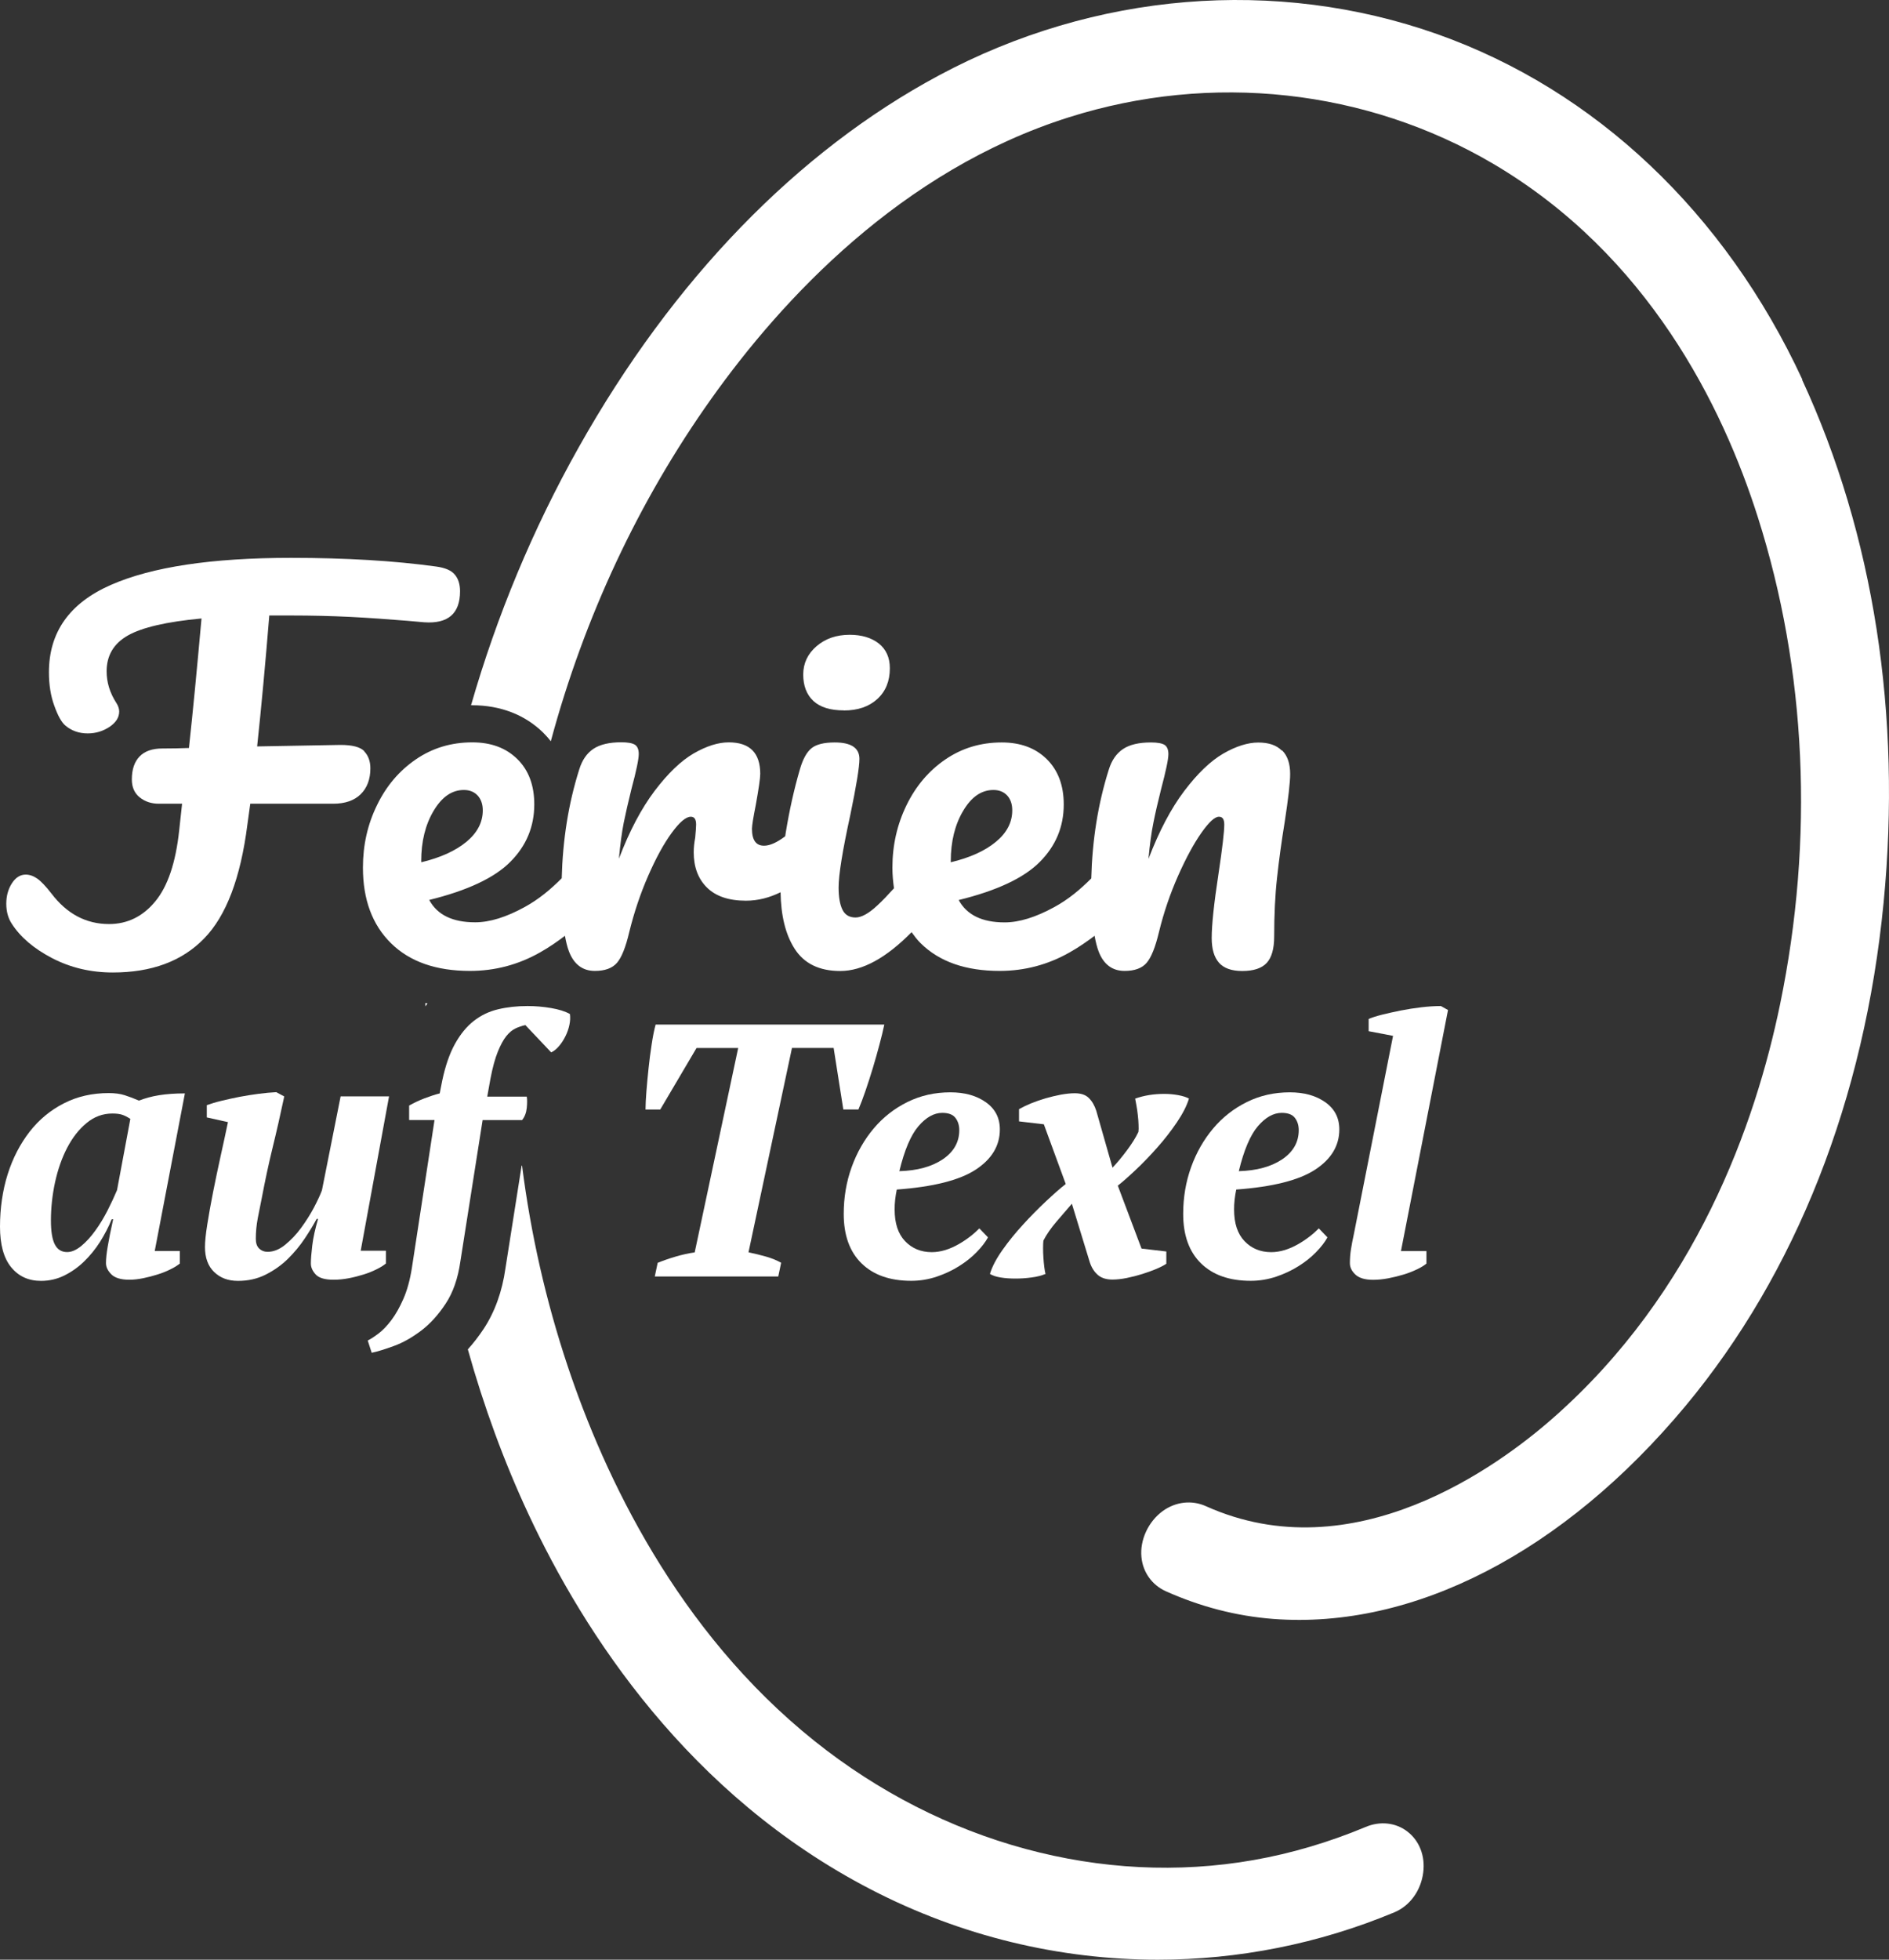 <?xml version="1.0" encoding="UTF-8"?>
<svg width="135px" height="140px" viewBox="0 0 135 140" version="1.1" xmlns="http://www.w3.org/2000/svg" xmlns:xlink="http://www.w3.org/1999/xlink">
    <rect x="0" y="0" width="135" height="140" fill="#333333" stroke="none"/>
    <title>Ferien auf Texel_logo_FC Copy</title>
    <g id="Homepage" stroke="none" stroke-width="1" fill="none" fill-rule="evenodd">
        <g id="Home" transform="translate(-400, -6179)" fill="#FFFFFF" fill-rule="nonzero">
            <g id="Group-5" transform="translate(0, 6079)">
                <g id="Ferien-auf-Texel_logo_FC-Copy" transform="translate(400, 100)">
                    <path d="M128.807,27.115 C123.278,15.201 114.004,6.433 102.704,2.434 C91.18,-1.637 78.208,-0.566 67.115,5.38 C56.984,10.805 48.077,19.998 41.36,31.955 C38.076,37.794 35.501,43.994 33.664,50.383 C33.687,50.383 33.717,50.383 33.74,50.383 C35.767,50.383 37.521,51.064 38.82,52.342 C38.998,52.519 39.187,52.726 39.364,52.957 C41.744,44.13 45.631,35.8 50.829,28.494 C55.862,21.412 64.38,12.177 76.389,8.379 C86.59,5.149 97.636,6.362 106.709,11.698 C117.784,18.218 123.107,29.02 125.623,36.936 C129.108,47.887 129.657,59.92 127.218,71.734 C125.463,80.26 121.222,92.311 110.997,101.297 C107.052,104.77 96.72,112.336 86.188,107.604 C85.178,107.148 84.026,107.278 83.099,107.947 C82.065,108.698 81.451,110.023 81.575,111.248 C81.681,112.325 82.331,113.23 83.306,113.673 C85.787,114.786 88.368,115.454 90.985,115.655 C101.021,116.424 111.759,110.881 120.454,100.445 C128.352,90.956 133.249,78.526 134.613,64.499 C135.919,51.087 133.904,38.167 128.789,27.127 L128.807,27.115 Z" id="Path"></path>
                    <g id="Group" transform="translate(30.179, 71.477)">
                        <path d="M0.372,0.21 C0.319,0.198 0.266,0.192 0.219,0.175 C0.219,0.257 0.219,0.334 0.219,0.417 C0.272,0.346 0.319,0.275 0.372,0.21 Z" id="Path"></path>
                        <path d="M70.399,59.365 C69.566,58.726 68.45,58.602 67.41,59.045 C64.799,60.134 62.106,60.933 59.406,61.406 C48.614,63.305 37.172,60.211 28.023,52.893 C18.211,45.042 13.013,33.979 10.378,26.081 C8.837,21.461 7.75,16.669 7.13,11.794 L7.1,11.794 L5.942,19.141 C5.712,20.774 5.186,22.247 4.389,23.454 C4.034,23.987 3.656,24.478 3.255,24.921 C4.395,28.992 5.836,32.938 7.59,36.694 C11.56,45.208 19.032,56.762 32.051,63.5 C38.507,66.843 45.537,68.523 52.566,68.523 C58.307,68.523 64.049,67.399 69.472,65.139 C70.576,64.677 71.368,63.595 71.533,62.299 C71.687,61.122 71.261,60.027 70.405,59.371 L70.399,59.365 Z" id="Shape"></path>
                    </g>
                    <g id="Group" transform="translate(0, 71.871)">
                        <path d="M7.98,15.24 C7.756,15.79 7.478,16.322 7.147,16.849 C6.817,17.37 6.433,17.837 6.007,18.251 C5.582,18.665 5.11,18.996 4.596,19.251 C4.082,19.505 3.526,19.635 2.93,19.635 C2.038,19.635 1.329,19.31 0.797,18.659 C0.266,18.009 0,17.038 0,15.754 C0,14.471 0.183,13.169 0.549,12.016 C0.916,10.856 1.441,9.85 2.115,8.981 C2.788,8.117 3.609,7.436 4.566,6.951 C5.523,6.46 6.592,6.218 7.774,6.218 C8.217,6.218 8.601,6.271 8.914,6.372 C9.233,6.472 9.569,6.602 9.93,6.756 C10.373,6.585 10.851,6.454 11.365,6.372 C11.879,6.289 12.493,6.241 13.214,6.241 L11.058,17.5 L12.854,17.5 L12.854,18.393 C12.682,18.535 12.458,18.677 12.174,18.813 C11.891,18.955 11.584,19.079 11.253,19.18 C10.916,19.286 10.579,19.375 10.225,19.446 C9.876,19.517 9.546,19.553 9.238,19.553 C8.642,19.553 8.211,19.422 7.957,19.168 C7.703,18.914 7.573,18.647 7.573,18.369 C7.573,18.062 7.614,17.654 7.703,17.151 C7.785,16.648 7.915,16.009 8.087,15.234 L7.986,15.234 L7.98,15.24 Z M4.796,17.577 C5.121,17.577 5.458,17.429 5.812,17.139 C6.161,16.849 6.498,16.482 6.811,16.044 C7.13,15.607 7.419,15.127 7.685,14.607 C7.951,14.086 8.175,13.601 8.364,13.151 L9.315,8.064 C9.109,7.928 8.919,7.827 8.736,7.768 C8.559,7.709 8.323,7.679 8.033,7.679 C7.348,7.679 6.734,7.904 6.185,8.359 C5.635,8.815 5.174,9.407 4.796,10.134 C4.418,10.862 4.135,11.678 3.934,12.589 C3.739,13.5 3.639,14.406 3.639,15.317 C3.639,16.104 3.733,16.677 3.922,17.038 C4.111,17.399 4.401,17.577 4.796,17.577 Z" id="Shape"></path>
                        <path d="M27.58,17.5 L27.58,18.393 C27.408,18.535 27.184,18.677 26.9,18.813 C26.617,18.955 26.31,19.079 25.979,19.18 C25.642,19.286 25.294,19.375 24.927,19.446 C24.561,19.517 24.195,19.553 23.835,19.553 C23.22,19.553 22.795,19.428 22.565,19.18 C22.334,18.931 22.216,18.671 22.216,18.393 C22.216,18.085 22.251,17.659 22.316,17.109 C22.381,16.559 22.523,15.926 22.73,15.21 L22.629,15.21 C22.405,15.624 22.127,16.086 21.785,16.6 C21.442,17.115 21.041,17.6 20.58,18.056 C20.119,18.511 19.587,18.884 18.991,19.186 C18.394,19.488 17.733,19.635 17.012,19.635 C16.291,19.635 15.742,19.422 15.305,19.002 C14.868,18.582 14.649,17.985 14.649,17.216 C14.649,16.837 14.702,16.299 14.815,15.595 C14.927,14.891 15.063,14.128 15.228,13.293 C15.393,12.465 15.571,11.607 15.766,10.726 C15.961,9.844 16.138,9.034 16.291,8.294 L14.779,7.957 L14.779,7.082 C15.057,6.981 15.399,6.874 15.813,6.774 C16.226,6.673 16.658,6.579 17.107,6.49 C17.555,6.407 18.016,6.33 18.477,6.271 C18.944,6.212 19.369,6.17 19.747,6.153 L20.314,6.46 C20.042,7.744 19.765,8.969 19.481,10.122 C19.198,11.282 18.938,12.501 18.695,13.784 C18.607,14.199 18.518,14.648 18.424,15.145 C18.329,15.642 18.282,16.139 18.282,16.636 C18.282,16.944 18.365,17.174 18.524,17.328 C18.684,17.482 18.884,17.559 19.121,17.559 C19.546,17.559 19.965,17.393 20.379,17.056 C20.792,16.719 21.176,16.322 21.519,15.849 C21.868,15.376 22.169,14.897 22.435,14.4 C22.694,13.903 22.889,13.489 23.008,13.163 L24.343,6.454 L27.804,6.454 L25.778,17.482 L27.574,17.482 L27.58,17.5 Z" id="Path"></path>
                        <path d="M31.059,8.141 L29.239,8.141 L29.239,7.111 C29.582,6.916 29.948,6.744 30.332,6.596 C30.716,6.449 31.082,6.33 31.425,6.241 L31.602,5.342 C31.827,4.277 32.128,3.402 32.512,2.71 C32.896,2.017 33.345,1.467 33.859,1.065 C34.372,0.663 34.951,0.385 35.601,0.231 C36.251,0.077 36.954,0 37.704,0 C38.253,0 38.809,0.047 39.37,0.142 C39.937,0.237 40.386,0.379 40.728,0.568 C40.764,0.811 40.752,1.071 40.693,1.349 C40.634,1.633 40.539,1.899 40.409,2.159 C40.279,2.42 40.132,2.65 39.96,2.852 C39.789,3.059 39.6,3.212 39.393,3.313 L37.545,1.361 C37.302,1.414 37.072,1.491 36.836,1.603 C36.599,1.716 36.387,1.899 36.18,2.153 C35.973,2.414 35.772,2.781 35.578,3.26 C35.383,3.739 35.205,4.384 35.052,5.188 L34.821,6.472 L37.645,6.472 C37.68,6.667 37.68,6.934 37.645,7.283 C37.61,7.626 37.497,7.916 37.314,8.146 L34.491,8.146 L32.902,18.239 C32.73,19.452 32.382,20.458 31.85,21.262 C31.319,22.067 30.734,22.712 30.09,23.197 C29.446,23.682 28.802,24.049 28.152,24.285 C27.503,24.522 26.971,24.688 26.564,24.771 L26.28,23.895 C26.487,23.794 26.741,23.629 27.048,23.398 C27.355,23.167 27.662,22.848 27.969,22.44 C28.277,22.031 28.566,21.523 28.832,20.913 C29.098,20.304 29.298,19.576 29.434,18.724 L31.053,8.146 L31.059,8.141 Z" id="Path"></path>
                    </g>
                    <g id="Group" transform="translate(46.133, 71.871)">
                        <path d="M9.487,19.322 L0.662,19.322 L0.868,18.346 C1.246,18.192 1.666,18.044 2.126,17.908 C2.587,17.772 3.048,17.665 3.515,17.6 L6.622,2.999 L3.645,2.999 L1.051,7.395 L0,7.395 C0,7.052 0.024,6.614 0.065,6.082 C0.106,5.549 0.159,5.005 0.219,4.437 C0.278,3.869 0.349,3.313 0.437,2.751 C0.52,2.195 0.614,1.722 0.721,1.325 L17.065,1.325 C16.977,1.739 16.864,2.219 16.717,2.763 C16.569,3.313 16.415,3.869 16.244,4.431 C16.073,4.999 15.896,5.543 15.718,6.064 C15.541,6.585 15.37,7.028 15.216,7.389 L14.135,7.389 L13.444,2.994 L10.467,2.994 L7.36,17.594 C7.785,17.683 8.205,17.784 8.618,17.902 C9.032,18.02 9.386,18.168 9.693,18.34 L9.487,19.316 L9.487,19.322 Z" id="Path"></path>
                        <path d="M24.478,16.524 C24.289,16.867 24.018,17.222 23.657,17.588 C23.297,17.955 22.878,18.292 22.399,18.588 C21.921,18.89 21.389,19.138 20.81,19.334 C20.225,19.529 19.623,19.63 18.991,19.63 C17.467,19.63 16.285,19.215 15.435,18.381 C14.59,17.553 14.165,16.376 14.165,14.849 C14.165,13.666 14.354,12.554 14.732,11.507 C15.11,10.46 15.636,9.543 16.309,8.744 C16.982,7.945 17.786,7.318 18.719,6.857 C19.652,6.395 20.674,6.165 21.785,6.165 C22.813,6.165 23.657,6.401 24.325,6.874 C24.992,7.348 25.323,7.993 25.323,8.815 C25.323,9.98 24.744,10.939 23.586,11.696 C22.429,12.447 20.55,12.921 17.957,13.11 C17.904,13.353 17.869,13.595 17.839,13.844 C17.809,14.092 17.804,14.329 17.804,14.548 C17.804,15.524 18.052,16.275 18.548,16.796 C19.044,17.316 19.682,17.583 20.456,17.583 C20.781,17.583 21.106,17.529 21.436,17.429 C21.761,17.328 22.074,17.186 22.375,17.015 C22.677,16.843 22.948,16.66 23.202,16.464 C23.456,16.269 23.669,16.074 23.858,15.885 L24.478,16.529 L24.478,16.524 Z M21.206,7.632 C20.615,7.632 20.048,7.951 19.505,8.584 C18.961,9.217 18.506,10.288 18.14,11.797 C19.422,11.761 20.456,11.477 21.241,10.951 C22.027,10.418 22.423,9.726 22.423,8.868 C22.423,8.525 22.334,8.235 22.151,7.993 C21.968,7.75 21.655,7.632 21.206,7.632 L21.206,7.632 Z" id="Shape"></path>
                        <path d="M30.462,14.133 C30.119,14.53 29.753,14.956 29.358,15.417 C28.962,15.879 28.655,16.328 28.436,16.754 C28.418,16.89 28.412,17.074 28.412,17.293 C28.412,17.512 28.418,17.748 28.436,17.985 C28.454,18.227 28.471,18.452 28.501,18.665 C28.531,18.878 28.554,19.038 28.59,19.138 C28.3,19.257 27.963,19.346 27.574,19.393 C27.19,19.446 26.806,19.47 26.434,19.47 C26.061,19.47 25.707,19.446 25.382,19.393 C25.057,19.34 24.803,19.257 24.614,19.138 C24.768,18.624 25.063,18.062 25.5,17.441 C25.937,16.819 26.422,16.222 26.965,15.63 C27.503,15.039 28.052,14.483 28.607,13.962 C29.163,13.441 29.635,13.021 30.031,12.714 L28.466,8.448 L26.693,8.241 L26.693,7.366 C26.936,7.229 27.219,7.093 27.556,6.951 C27.893,6.815 28.235,6.697 28.596,6.591 C28.956,6.49 29.316,6.401 29.688,6.33 C30.055,6.265 30.385,6.23 30.675,6.23 C31.118,6.23 31.46,6.342 31.691,6.579 C31.921,6.809 32.098,7.117 32.216,7.49 L33.374,11.548 C33.699,11.205 34.042,10.797 34.402,10.312 C34.762,9.833 35.034,9.395 35.223,8.998 C35.241,8.88 35.247,8.708 35.235,8.484 C35.229,8.259 35.211,8.028 35.182,7.78 C35.152,7.531 35.123,7.3 35.081,7.087 C35.04,6.874 35.01,6.715 34.993,6.614 C35.625,6.389 36.316,6.277 37.072,6.277 C37.415,6.277 37.745,6.307 38.07,6.366 C38.395,6.425 38.649,6.508 38.838,6.608 C38.685,7.123 38.395,7.685 37.976,8.306 C37.556,8.927 37.09,9.525 36.576,10.105 C36.062,10.684 35.548,11.223 35.022,11.714 C34.502,12.205 34.077,12.578 33.752,12.832 L35.448,17.328 L37.22,17.535 L37.22,18.411 C37.048,18.529 36.806,18.653 36.499,18.784 C36.192,18.914 35.855,19.032 35.501,19.144 C35.14,19.257 34.774,19.351 34.396,19.428 C34.018,19.505 33.675,19.541 33.368,19.541 C32.925,19.541 32.571,19.428 32.317,19.204 C32.063,18.979 31.874,18.683 31.75,18.304 L30.468,14.116 L30.462,14.133 Z" id="Path"></path>
                        <path d="M48.738,16.524 C48.549,16.867 48.277,17.222 47.917,17.588 C47.557,17.955 47.137,18.292 46.659,18.588 C46.18,18.89 45.649,19.138 45.07,19.334 C44.485,19.529 43.883,19.63 43.251,19.63 C41.727,19.63 40.545,19.215 39.695,18.381 C38.85,17.553 38.425,16.376 38.425,14.849 C38.425,13.666 38.614,12.554 38.992,11.507 C39.37,10.46 39.895,9.543 40.569,8.744 C41.242,7.945 42.046,7.318 42.979,6.857 C43.912,6.395 44.934,6.165 46.045,6.165 C47.072,6.165 47.917,6.401 48.585,6.874 C49.252,7.348 49.583,7.993 49.583,8.815 C49.583,9.98 49.004,10.939 47.846,11.696 C46.688,12.447 44.81,12.921 42.217,13.11 C42.164,13.353 42.128,13.595 42.099,13.844 C42.069,14.092 42.063,14.329 42.063,14.548 C42.063,15.524 42.311,16.275 42.808,16.796 C43.304,17.316 43.942,17.583 44.716,17.583 C45.04,17.583 45.365,17.529 45.696,17.429 C46.021,17.328 46.334,17.186 46.635,17.015 C46.937,16.843 47.208,16.66 47.462,16.464 C47.716,16.269 47.929,16.074 48.118,15.885 L48.738,16.529 L48.738,16.524 Z M45.466,7.632 C44.875,7.632 44.308,7.951 43.765,8.584 C43.221,9.217 42.766,10.288 42.4,11.797 C43.682,11.761 44.716,11.477 45.501,10.951 C46.287,10.418 46.683,9.726 46.683,8.868 C46.683,8.525 46.594,8.235 46.411,7.993 C46.228,7.75 45.915,7.632 45.466,7.632 Z" id="Shape"></path>
                        <path d="M53.422,2.13 L51.68,1.798 L51.68,0.923 C51.916,0.822 52.241,0.716 52.649,0.615 C53.056,0.515 53.499,0.414 53.978,0.319 C54.456,0.225 54.946,0.148 55.448,0.089 C55.951,0.03 56.417,0 56.843,0 L57.351,0.284 L53.989,17.506 L55.809,17.506 L55.809,18.399 C55.637,18.541 55.407,18.683 55.118,18.819 C54.828,18.955 54.509,19.085 54.161,19.186 C53.812,19.292 53.452,19.381 53.074,19.452 C52.702,19.523 52.341,19.559 51.999,19.559 C51.42,19.559 51.001,19.434 50.735,19.186 C50.469,18.937 50.339,18.665 50.339,18.375 C50.339,18.032 50.363,17.701 50.416,17.375 C50.469,17.05 50.534,16.689 50.622,16.299 L53.422,2.136 L53.422,2.13 Z" id="Path"></path>
                    </g>
                    <g id="Group" transform="translate(0.449, 39.853)">
                        <path d="M25.589,13.814 C25.299,13.512 24.732,13.364 23.876,13.364 L17.928,13.471 C18.229,10.655 18.518,7.537 18.796,4.118 L20.355,4.118 C21.832,4.118 23.244,4.153 24.591,4.218 C25.943,4.289 27.296,4.384 28.655,4.496 L29.866,4.603 C31.573,4.721 32.429,3.982 32.429,2.384 C32.429,1.899 32.311,1.509 32.063,1.207 C31.821,0.905 31.378,0.71 30.728,0.621 C27.727,0.207 24.272,0 20.349,0 C14.696,0 10.402,0.645 7.46,1.94 C4.519,3.236 3.048,5.313 3.048,8.176 C3.048,9.058 3.172,9.856 3.432,10.566 C3.686,11.282 3.952,11.755 4.229,11.986 C4.666,12.353 5.198,12.542 5.818,12.542 C6.397,12.542 6.911,12.382 7.378,12.075 C7.839,11.761 8.069,11.4 8.069,10.98 C8.069,10.773 7.998,10.566 7.862,10.359 C7.401,9.643 7.171,8.892 7.171,8.105 C7.171,6.975 7.679,6.117 8.695,5.543 C9.711,4.969 11.465,4.561 13.952,4.331 C13.627,7.957 13.332,11.039 13.054,13.583 C12.434,13.607 11.796,13.619 11.152,13.619 C10.438,13.619 9.894,13.808 9.528,14.187 C9.156,14.571 8.973,15.116 8.973,15.831 C8.973,16.388 9.162,16.813 9.54,17.115 C9.918,17.417 10.373,17.565 10.904,17.565 L12.564,17.565 L12.357,19.47 C12.109,21.783 11.536,23.475 10.644,24.546 C9.758,25.622 8.654,26.161 7.342,26.161 C5.706,26.161 4.33,25.433 3.225,23.978 C2.812,23.445 2.469,23.09 2.203,22.907 C1.937,22.724 1.666,22.629 1.388,22.629 C0.998,22.629 0.667,22.836 0.402,23.25 C0.136,23.664 0,24.149 0,24.706 C0,25.262 0.13,25.735 0.384,26.125 C1.004,27.096 1.979,27.924 3.29,28.604 C4.607,29.285 6.049,29.622 7.614,29.622 C10.384,29.622 12.558,28.817 14.135,27.196 C15.718,25.581 16.746,22.866 17.231,19.056 L17.437,17.565 L23.356,17.565 C24.207,17.565 24.868,17.34 25.323,16.89 C25.784,16.441 26.02,15.82 26.02,15.039 C26.02,14.53 25.872,14.128 25.583,13.826 L25.589,13.814 Z" id="Path"></path>
                        <path d="M59.861,10.903 C60.853,10.903 61.651,10.631 62.247,10.087 C62.844,9.543 63.145,8.809 63.145,7.886 C63.145,7.123 62.879,6.537 62.354,6.117 C61.822,5.703 61.125,5.496 60.274,5.496 C59.329,5.496 58.538,5.768 57.906,6.312 C57.274,6.857 56.955,7.531 56.955,8.336 C56.955,9.14 57.197,9.773 57.681,10.223 C58.166,10.673 58.892,10.897 59.861,10.897 L59.861,10.903 Z" id="Path"></path>
                        <path d="M91.15,13.761 C90.766,13.376 90.211,13.193 89.472,13.193 C88.734,13.193 87.878,13.459 86.968,13.986 C86.058,14.518 85.131,15.405 84.186,16.654 C83.241,17.902 82.39,19.517 81.628,21.505 C81.723,20.487 81.835,19.635 81.977,18.943 C82.112,18.251 82.301,17.441 82.532,16.518 C82.874,15.222 83.052,14.388 83.052,14.021 C83.052,13.696 82.957,13.477 82.774,13.358 C82.591,13.246 82.266,13.187 81.805,13.187 C80.949,13.187 80.287,13.341 79.815,13.654 C79.342,13.968 78.999,14.459 78.793,15.127 C78.013,17.594 77.611,20.186 77.54,22.901 C76.749,23.694 75.892,24.41 74.9,24.948 C73.571,25.676 72.39,26.043 71.35,26.043 C69.737,26.043 68.645,25.51 68.066,24.445 C70.789,23.777 72.72,22.872 73.86,21.724 C75,20.582 75.573,19.215 75.573,17.618 C75.573,16.257 75.166,15.175 74.362,14.382 C73.553,13.583 72.478,13.187 71.143,13.187 C69.643,13.187 68.302,13.589 67.115,14.4 C65.927,15.21 65,16.305 64.333,17.677 C63.665,19.05 63.328,20.535 63.328,22.132 C63.328,22.653 63.376,23.138 63.441,23.605 C62.992,24.102 62.59,24.522 62.253,24.83 C61.633,25.41 61.113,25.693 60.694,25.693 C60.257,25.693 59.944,25.51 59.761,25.143 C59.577,24.771 59.483,24.238 59.483,23.546 C59.483,22.647 59.761,20.925 60.316,18.381 C60.753,16.281 60.971,14.938 60.971,14.364 C60.971,13.577 60.381,13.187 59.205,13.187 C58.443,13.187 57.888,13.323 57.545,13.601 C57.203,13.879 56.925,14.382 56.713,15.121 C56.299,16.535 55.962,18.05 55.697,19.683 C55.685,19.76 55.679,19.813 55.667,19.89 C55.088,20.328 54.58,20.564 54.155,20.564 C53.576,20.564 53.292,20.162 53.292,19.351 C53.292,19.121 53.387,18.547 53.57,17.618 C53.777,16.464 53.883,15.737 53.883,15.435 C53.883,13.932 53.133,13.181 51.633,13.181 C50.871,13.181 50.038,13.447 49.122,13.974 C48.212,14.506 47.285,15.394 46.34,16.642 C45.395,17.89 44.538,19.505 43.782,21.493 C43.877,20.476 43.989,19.624 44.125,18.931 C44.267,18.239 44.45,17.429 44.68,16.506 C45.029,15.21 45.2,14.376 45.2,14.009 C45.2,13.684 45.105,13.465 44.922,13.347 C44.739,13.234 44.414,13.175 43.954,13.175 C43.103,13.175 42.435,13.329 41.963,13.642 C41.49,13.956 41.154,14.447 40.947,15.116 C40.167,17.577 39.766,20.174 39.695,22.889 C38.903,23.688 38.047,24.398 37.054,24.942 C35.731,25.67 34.55,26.037 33.51,26.037 C31.892,26.037 30.799,25.504 30.226,24.439 C32.943,23.771 34.88,22.866 36.021,21.718 C37.161,20.576 37.734,19.209 37.734,17.612 C37.734,16.251 37.332,15.169 36.523,14.376 C35.713,13.577 34.644,13.181 33.303,13.181 C31.803,13.181 30.462,13.583 29.275,14.394 C28.088,15.204 27.154,16.299 26.493,17.671 C25.819,19.044 25.488,20.529 25.488,22.126 C25.488,24.41 26.156,26.214 27.497,27.533 C28.838,28.853 30.716,29.509 33.138,29.509 C34.916,29.509 36.582,29.072 38.141,28.19 C38.815,27.811 39.387,27.409 39.925,27.001 C40.002,27.427 40.096,27.817 40.214,28.119 C40.569,29.042 41.189,29.509 42.063,29.509 C42.778,29.509 43.304,29.32 43.64,28.935 C43.971,28.557 44.267,27.823 44.521,26.735 C44.869,25.327 45.318,23.984 45.873,22.718 C46.429,21.446 46.984,20.428 47.551,19.653 C48.118,18.878 48.573,18.494 48.921,18.494 C49.175,18.494 49.299,18.677 49.299,19.05 C49.299,19.209 49.276,19.523 49.234,19.99 C49.169,20.334 49.128,20.683 49.128,21.032 C49.128,22.091 49.447,22.937 50.079,23.558 C50.711,24.179 51.638,24.493 52.861,24.493 C53.73,24.493 54.551,24.274 55.336,23.889 C55.36,25.546 55.685,26.9 56.335,27.918 C57.014,28.983 58.101,29.515 59.601,29.515 C61.202,29.515 62.903,28.563 64.699,26.741 C64.9,27.019 65.1,27.291 65.349,27.533 C66.683,28.853 68.568,29.509 70.99,29.509 C72.762,29.509 74.433,29.072 75.987,28.19 C76.66,27.811 77.233,27.409 77.777,27.001 C77.854,27.427 77.948,27.811 78.066,28.119 C78.421,29.042 79.041,29.509 79.921,29.509 C80.636,29.509 81.161,29.32 81.492,28.935 C81.823,28.557 82.118,27.823 82.378,26.735 C82.721,25.327 83.182,23.984 83.743,22.718 C84.31,21.446 84.859,20.428 85.403,19.653 C85.946,18.878 86.365,18.494 86.667,18.494 C86.921,18.494 87.045,18.677 87.045,19.05 C87.045,19.559 86.909,20.736 86.631,22.582 C86.306,24.711 86.147,26.232 86.147,27.155 C86.147,27.942 86.318,28.527 86.667,28.924 C87.009,29.314 87.565,29.515 88.327,29.515 C89.136,29.515 89.715,29.326 90.075,28.941 C90.429,28.563 90.612,27.93 90.612,27.054 C90.612,25.51 90.677,24.102 90.819,22.842 C90.955,21.582 91.138,20.251 91.369,18.837 C91.623,17.174 91.753,16.044 91.753,15.441 C91.753,14.701 91.564,14.139 91.185,13.761 L91.15,13.761 Z M29.653,21.676 C29.653,20.268 29.948,19.067 30.539,18.074 C31.13,17.08 31.844,16.583 32.701,16.583 C33.114,16.583 33.445,16.719 33.687,16.979 C33.929,17.245 34.054,17.6 34.054,18.038 C34.054,18.896 33.658,19.647 32.878,20.292 C32.092,20.937 31.017,21.422 29.659,21.747 L29.659,21.682 L29.653,21.676 Z M67.499,21.676 C67.499,20.268 67.794,19.067 68.385,18.074 C68.969,17.08 69.69,16.583 70.547,16.583 C70.96,16.583 71.291,16.719 71.533,16.979 C71.775,17.245 71.893,17.6 71.893,18.038 C71.893,18.896 71.504,19.647 70.718,20.292 C69.938,20.937 68.863,21.422 67.499,21.747 L67.499,21.682 L67.499,21.676 Z" id="Shape"></path>
                    </g>
                </g>
            </g>
        </g>
    </g>
</svg>